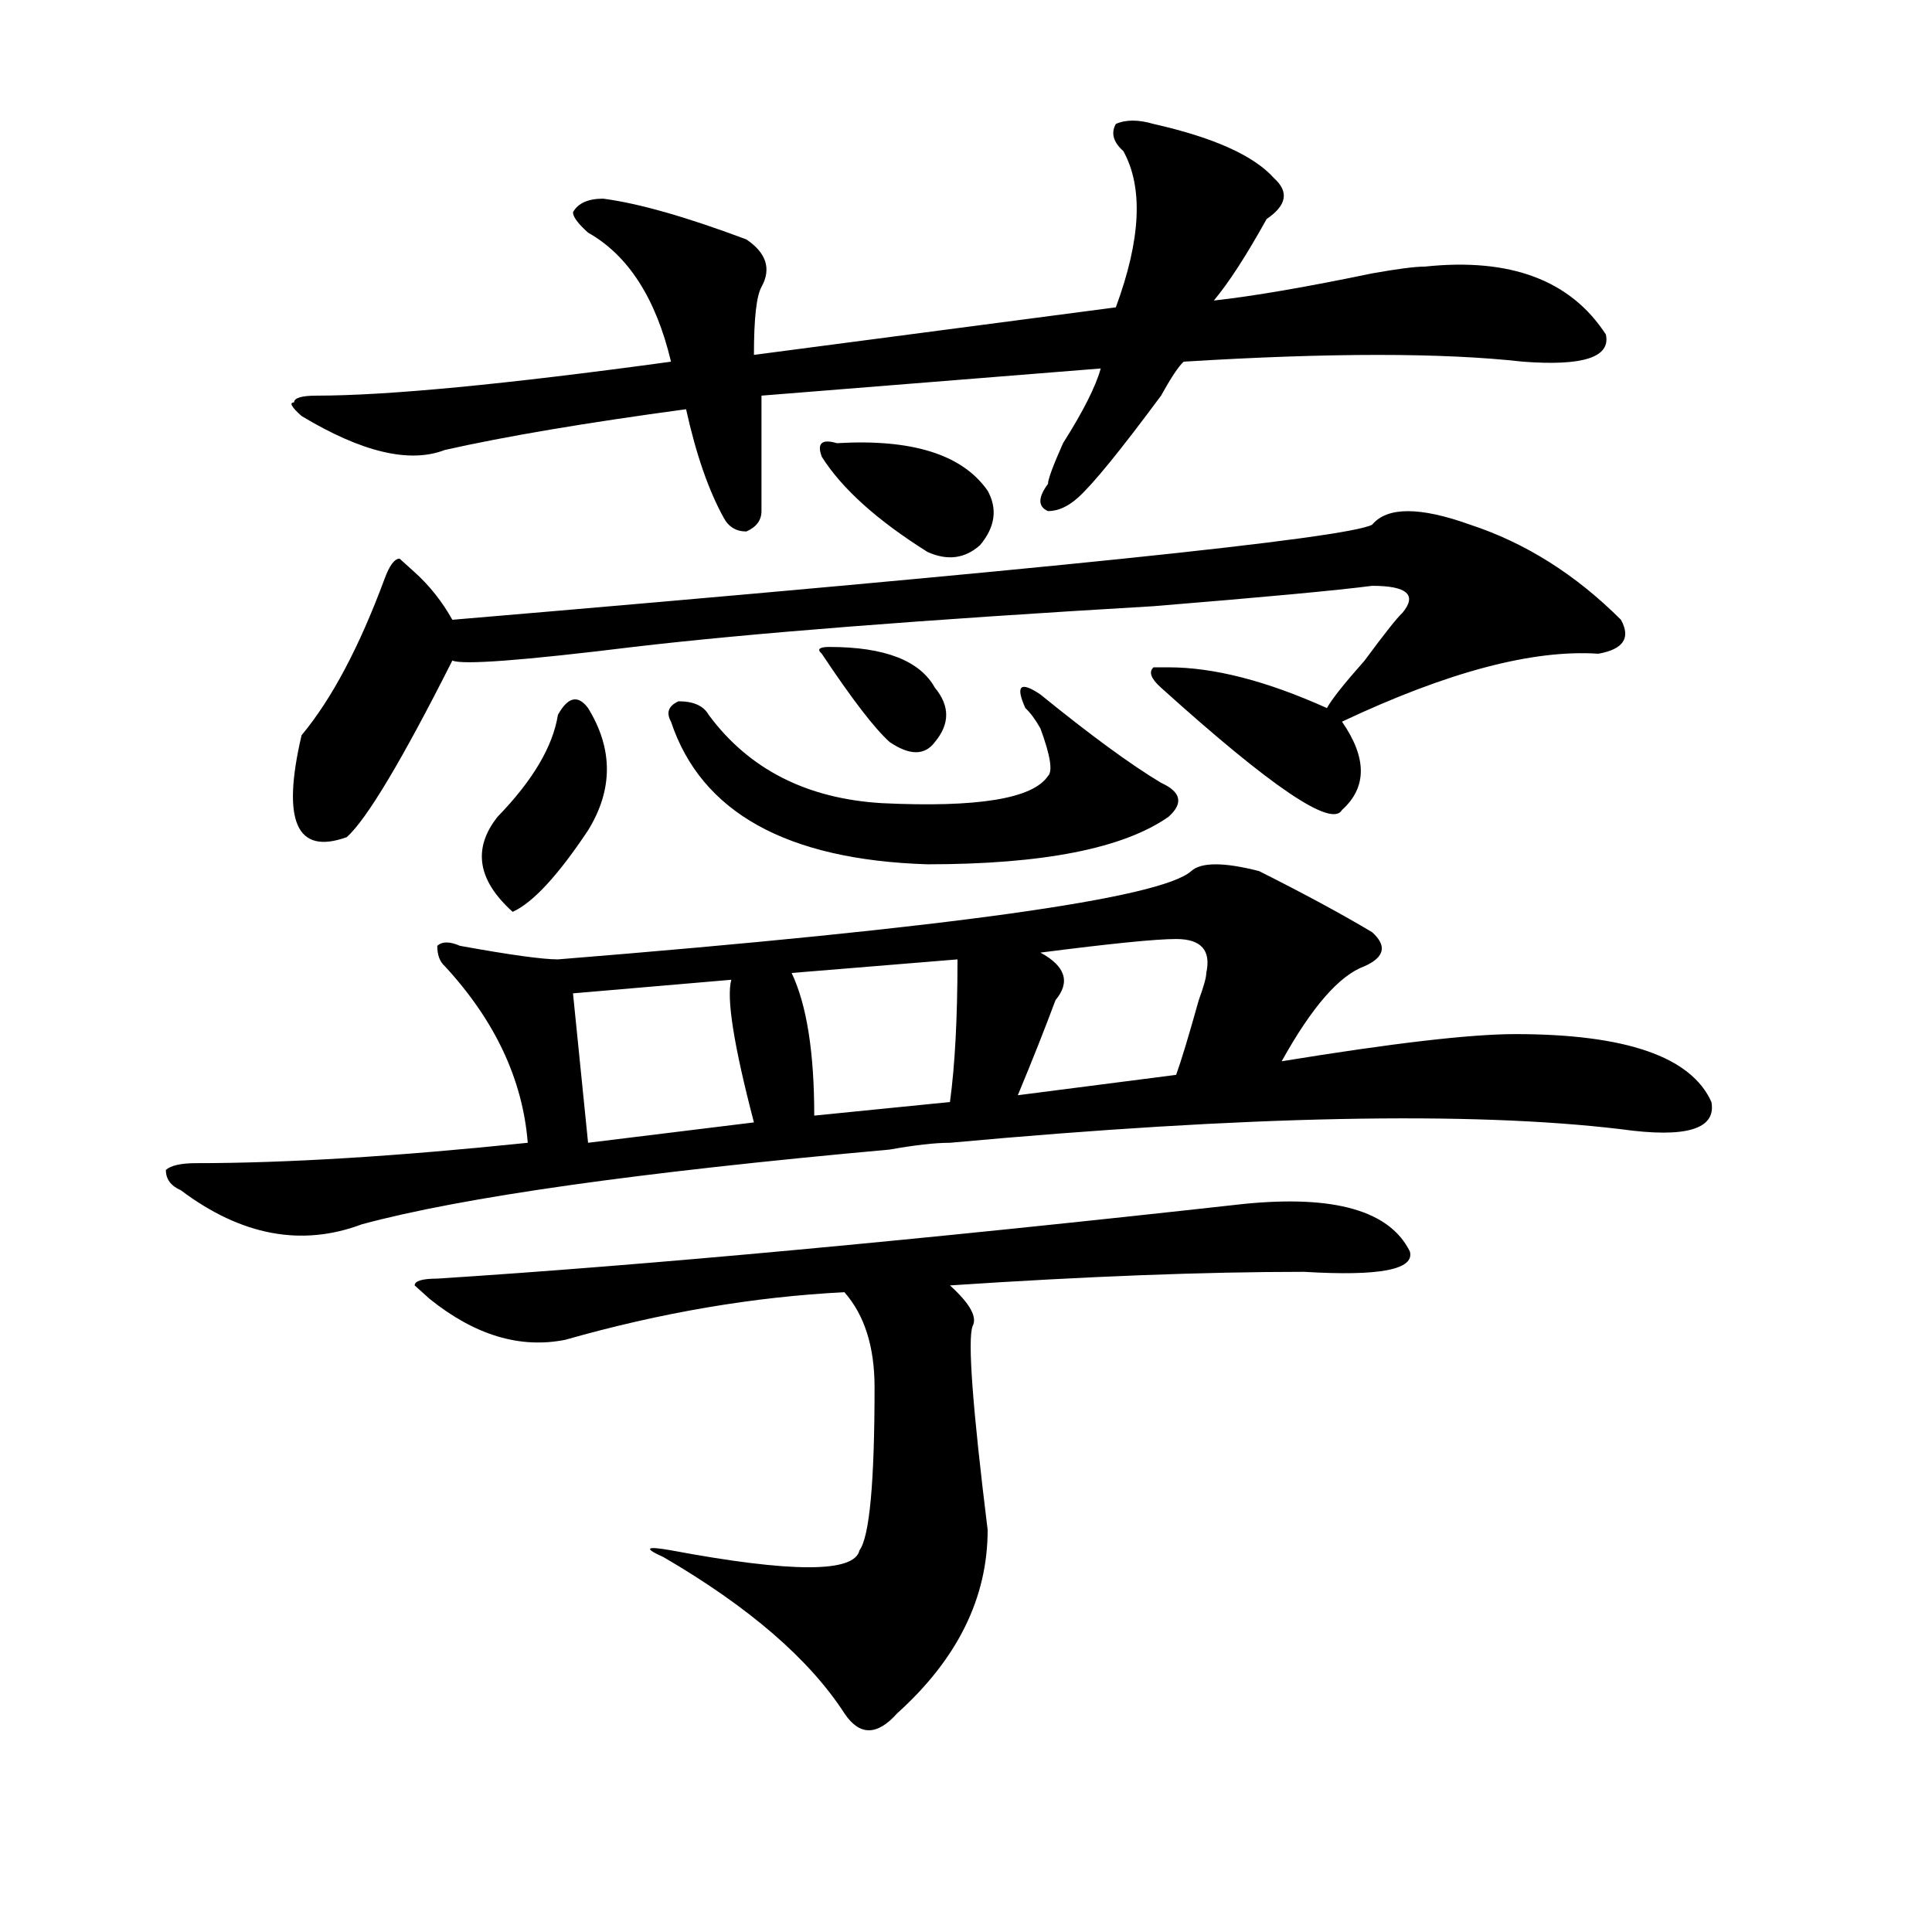 <?xml version="1.0" encoding="utf-8"?>
<!-- Generator: Adobe Illustrator 16.0.0, SVG Export Plug-In . SVG Version: 6.00 Build 0)  -->
<!DOCTYPE svg PUBLIC "-//W3C//DTD SVG 1.1//EN" "http://www.w3.org/Graphics/SVG/1.1/DTD/svg11.dtd">
<svg version="1.1" id="图层_1" xmlns="http://www.w3.org/2000/svg" xmlns:xlink="http://www.w3.org/1999/xlink" x="0px" y="0px"
	 width="1000px" height="1000px" viewBox="0 0 1000 1000" enable-background="new 0 0 1000 1000" xml:space="preserve">
<path d="M616.571,450.875c5.183-4.669,16.89-4.669,35.121,0c23.414,11.756,42.926,22.303,58.535,31.641
	c7.805,7.031,6.463,12.909-3.902,17.578c-13.049,4.725-27.316,21.094-42.926,49.219c57.194-9.338,97.559-14.063,120.973-14.063
	c57.194,0,91.034,11.756,101.461,35.156c2.561,14.063-13.049,18.787-46.828,14.063c-78.047-9.338-193.837-7.031-347.309,7.031
	c-7.805,0-18.231,1.209-31.219,3.516c-130.119,11.756-221.153,24.609-273.164,38.672c-31.219,11.756-62.438,5.878-93.656-17.578
	c-5.244-2.307-7.805-5.822-7.805-10.547c2.561-2.307,7.805-3.516,15.609-3.516c46.828,0,104.022-3.516,171.703-10.547
	c-2.622-32.794-16.951-63.281-42.926-91.406c-2.622-2.307-3.902-5.822-3.902-10.547c2.561-2.307,6.463-2.307,11.707,0
	c25.975,4.725,42.926,7.031,50.73,7.031C491.696,480.209,600.961,464.938,616.571,450.875z M597.059,64.156
	c31.219,7.031,52.011,16.425,62.438,28.125c7.805,7.031,6.463,14.063-3.902,21.094c-10.427,18.787-19.512,32.85-27.316,42.188
	c20.792-2.307,48.109-7.031,81.949-14.063c12.988-2.307,22.073-3.516,27.316-3.516c44.206-4.669,75.425,7.031,93.656,35.156
	c2.561,11.756-11.707,16.425-42.926,14.063c-41.645-4.669-100.18-4.669-175.605,0c-2.622,2.362-6.524,8.24-11.707,17.578
	c-20.853,28.125-35.121,45.703-42.926,52.734c-5.244,4.725-10.427,7.031-15.609,7.031c-5.244-2.307-5.244-7.031,0-14.063
	c0-2.307,2.561-9.338,7.805-21.094c10.365-16.369,16.89-29.278,19.512-38.672l-175.605,14.063c0,25.818,0,45.703,0,59.766
	c0,4.725-2.622,8.24-7.805,10.547c-5.244,0-9.146-2.307-11.707-7.031c-7.805-14.063-14.329-32.794-19.512-56.25
	c-52.072,7.031-93.656,14.063-124.875,21.094c-18.231,7.031-42.926,1.209-74.145-17.578c-5.244-4.669-6.524-7.031-3.902-7.031
	c0-2.307,3.902-3.516,11.707-3.516c36.402,0,97.559-5.822,183.41-17.578c-7.805-32.794-22.134-55.041-42.926-66.797
	c-5.244-4.669-7.805-8.185-7.805-10.547c2.561-4.669,7.805-7.031,15.609-7.031c18.17,2.362,42.926,9.394,74.145,21.094
	c10.365,7.031,12.988,15.271,7.805,24.609c-2.622,4.725-3.902,16.425-3.902,35.156l187.313-24.609
	c12.988-35.156,14.268-62.072,3.902-80.859c-5.244-4.669-6.524-9.338-3.902-14.063C582.73,61.85,589.254,61.85,597.059,64.156z
	 M710.227,271.578c7.805-9.338,24.695-9.338,50.73,0c28.597,9.394,54.633,25.818,78.047,49.219
	c5.183,9.394,1.281,15.271-11.707,17.578c-33.841-2.307-78.047,9.394-132.68,35.156c12.988,18.787,12.988,34.003,0,45.703
	c-5.244,9.394-36.463-11.7-93.656-63.281c-5.244-4.669-6.524-8.185-3.902-10.547h7.805c23.414,0,50.73,7.031,81.949,21.094
	c2.561-4.669,9.085-12.854,19.512-24.609c10.365-14.063,16.89-22.247,19.512-24.609c7.805-9.338,2.561-14.063-15.609-14.063
	c-18.231,2.362-55.974,5.878-113.168,10.547c-119.692,7.031-209.446,14.063-269.262,21.094c-57.255,7.031-88.473,9.394-93.656,7.031
	c-26.036,51.581-44.267,82.068-54.633,91.406c-26.036,9.394-33.841-8.185-23.414-52.734c15.609-18.731,29.877-45.703,42.926-80.859
	c2.561-7.031,5.183-10.547,7.805-10.547l7.805,7.031c7.805,7.031,14.268,15.271,19.512,24.609
	C538.524,295.034,697.178,278.609,710.227,271.578z M643.887,623.141c46.828-4.669,75.425,3.516,85.852,24.609
	c2.561,9.394-15.609,12.909-54.633,10.547c-52.072,0-113.168,2.362-183.41,7.031c10.365,9.394,14.268,16.425,11.707,21.094
	c-2.622,7.031,0,42.188,7.805,105.469c0,35.156-15.609,66.797-46.828,94.922c-10.427,11.7-19.512,11.7-27.316,0
	c-18.231-28.125-49.45-55.097-93.656-80.859c-10.427-4.669-9.146-5.822,3.902-3.516c62.438,11.7,94.937,11.7,97.559,0
	c5.183-7.031,7.805-35.156,7.805-84.375c0-21.094-5.244-37.463-15.609-49.219c-46.828,2.362-94.998,10.547-144.387,24.609
	c-23.414,4.725-46.828-2.307-70.242-21.094l-7.805-7.031c0-2.307,3.902-3.516,11.707-3.516
	C335.602,654.781,474.745,641.928,643.887,623.141z M288.774,370.016c5.183-9.338,10.365-10.547,15.609-3.516
	c12.988,21.094,12.988,42.188,0,63.281c-15.609,23.456-28.658,37.519-39.023,42.188c-18.231-16.369-20.853-32.794-7.805-49.219
	C275.725,404.019,286.152,386.44,288.774,370.016z M378.528,507.125l-81.949,7.031l7.805,77.344l85.852-10.547
	C379.808,541.128,375.906,516.519,378.528,507.125z M538.524,359.469c25.975,21.094,46.828,36.365,62.438,45.703
	c10.365,4.725,11.707,10.547,3.902,17.578c-23.414,16.425-65.059,24.609-124.875,24.609c-72.864-2.307-117.07-26.916-132.68-73.828
	c-2.622-4.669-1.342-8.185,3.902-10.547c7.805,0,12.988,2.362,15.609,7.031c20.792,28.125,50.73,43.396,89.754,45.703
	c49.389,2.362,78.047-2.307,85.852-14.063c2.561-2.307,1.281-10.547-3.902-24.609c-2.622-4.669-5.244-8.185-7.805-10.547
	C525.475,354.8,528.097,352.438,538.524,359.469z M495.598,496.578l-85.852,7.031c7.805,16.425,11.707,41.034,11.707,73.828
	l70.242-7.031C494.257,551.675,495.598,527.065,495.598,496.578z M429.258,334.859c28.597,0,46.828,7.031,54.633,21.094
	c7.805,9.394,7.805,18.787,0,28.125c-5.244,7.031-13.049,7.031-23.414,0c-7.805-7.031-19.512-22.247-35.121-45.703
	C422.734,336.068,424.014,334.859,429.258,334.859z M425.356,236.422c-2.622-7.031,0-9.338,7.805-7.031
	c39.023-2.307,64.998,5.878,78.047,24.609c5.183,9.394,3.902,18.787-3.902,28.125c-7.805,7.031-16.951,8.24-27.316,3.516
	C453.953,269.271,435.721,252.847,425.356,236.422z M608.766,486.031c-10.427,0-33.841,2.362-70.242,7.031
	c12.988,7.031,15.609,15.271,7.805,24.609c-5.244,14.063-11.707,30.487-19.512,49.219l81.949-10.547
	c2.561-7.031,6.463-19.885,11.707-38.672c2.561-7.031,3.902-11.7,3.902-14.063C626.936,491.909,621.754,486.031,608.766,486.031z"/>
</svg>
